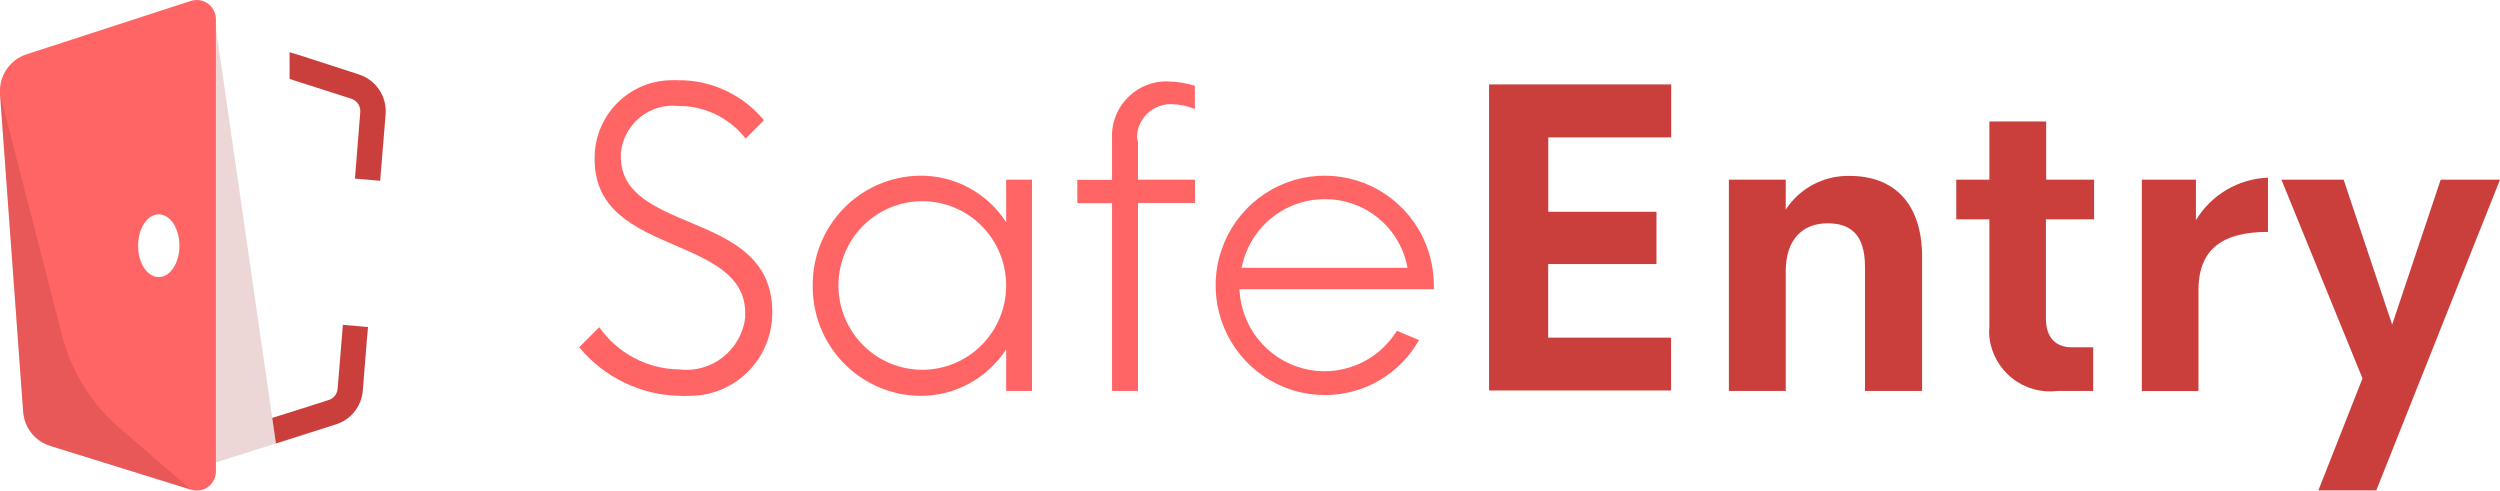 <svg width="158" height="31" viewBox="0 0 158 31" fill="none" xmlns="http://www.w3.org/2000/svg">
    <g clip-path="url(#clip0)">
        <path d="M12.058 0.059L1.684 3.429C1.165 3.596 0.717 3.933 0.411 4.387C0.106 4.841 -0.039 5.384 2.10623e-05 5.931L1.464 26.026C1.5 26.517 1.683 26.985 1.989 27.37C2.295 27.755 2.709 28.038 3.177 28.182L12.072 30.948C12.254 31.007 12.447 31.021 12.636 30.989C12.825 30.958 13.003 30.882 13.157 30.768C13.31 30.654 13.435 30.504 13.52 30.332C13.605 30.16 13.648 29.971 13.646 29.779V1.221C13.646 0.9 13.52 0.592 13.296 0.363C13.071 0.134 12.765 0.004 12.446 9.97723e-06C12.314 -0.001 12.183 0.019 12.058 0.059ZM10.037 17.512C9.305 17.512 8.727 16.63 8.727 15.533C8.727 14.437 9.312 13.546 10.037 13.546C10.762 13.546 11.34 14.437 11.34 15.533C11.34 16.63 10.754 17.512 10.037 17.512Z" fill="#FF6565"/>
        <path opacity="0.2" d="M13.646 1.773L17.439 28.027L13.646 29.227V1.773Z" fill="#A73A36"/>
        <path opacity="0.2" d="M0 5.931L1.464 26.026C1.5 26.517 1.683 26.985 1.989 27.37C2.295 27.755 2.709 28.038 3.177 28.182L12.072 30.948L7.526 27.019C5.744 25.479 4.479 23.423 3.902 21.133L0 5.931Z" fill="#912424"/>
        <path d="M22.204 6.24C22.382 6.297 22.534 6.414 22.637 6.571C22.739 6.727 22.785 6.914 22.768 7.101L22.519 10.213L22.431 11.287L24.027 11.427L24.115 10.345L24.371 7.233C24.415 6.684 24.273 6.137 23.969 5.679C23.664 5.221 23.216 4.879 22.695 4.709L18.968 3.502L18.302 3.296V4.989L18.441 5.033L22.204 6.24Z" fill="#CA3F3C"/>
        <path d="M21.67 20.529L21.604 21.339L21.34 24.547C21.33 24.713 21.27 24.872 21.169 25.004C21.067 25.135 20.927 25.232 20.769 25.283L18.229 26.092L17.204 26.409L17.438 28.027L18.712 27.623L21.231 26.82C21.692 26.676 22.1 26.396 22.402 26.018C22.705 25.639 22.888 25.178 22.929 24.694L23.185 21.486L23.259 20.669L21.67 20.529Z" fill="#CA3F3C"/>
        <path d="M36.605 21.949L37.871 20.676C38.443 21.49 39.198 22.156 40.074 22.62C40.951 23.084 41.925 23.334 42.915 23.347C43.899 23.47 44.892 23.196 45.675 22.585C46.459 21.974 46.969 21.076 47.096 20.088V19.779C47.096 17.409 44.899 16.475 42.703 15.518C40.082 14.407 37.578 13.267 37.578 10.044C37.571 9.398 37.69 8.756 37.929 8.157C38.168 7.557 38.522 7.01 38.972 6.548C39.421 6.086 39.957 5.718 40.548 5.464C41.139 5.21 41.775 5.076 42.417 5.07C42.561 5.062 42.706 5.062 42.849 5.07C43.885 5.059 44.91 5.281 45.85 5.719C46.789 6.157 47.62 6.8 48.282 7.601L47.125 8.756C46.616 8.106 45.965 7.581 45.222 7.224C44.48 6.867 43.665 6.686 42.842 6.696C41.977 6.609 41.112 6.87 40.438 7.422C39.763 7.973 39.333 8.77 39.24 9.639C39.24 9.735 39.24 9.823 39.24 9.911C39.24 12.259 41.436 13.127 43.684 14.084C46.173 15.121 48.809 16.291 48.809 19.712C48.816 20.41 48.686 21.102 48.424 21.749C48.163 22.395 47.775 22.982 47.285 23.476C46.795 23.97 46.212 24.361 45.569 24.626C44.927 24.89 44.239 25.024 43.545 25.018C43.359 25.029 43.174 25.029 42.989 25.018C41.767 24.998 40.565 24.714 39.463 24.184C38.361 23.655 37.386 22.892 36.605 21.949Z" fill="#FF6565"/>
        <path d="M51.364 18.02C51.356 16.21 52.057 14.469 53.316 13.175C54.575 11.88 56.291 11.136 58.092 11.104C59.181 11.084 60.258 11.344 61.22 11.859C62.182 12.374 62.997 13.127 63.59 14.047V11.354H65.222V24.709H63.59V22.075C62.996 22.993 62.18 23.745 61.218 24.259C60.257 24.774 59.181 25.035 58.092 25.018C56.277 24.983 54.551 24.227 53.29 22.916C52.029 21.604 51.336 19.844 51.364 18.02ZM63.59 18.02C63.584 16.609 63.021 15.258 62.026 14.264C61.03 13.269 59.682 12.712 58.278 12.715C56.874 12.718 55.529 13.28 54.537 14.279C53.546 15.278 52.989 16.631 52.989 18.042C52.989 19.453 53.546 20.807 54.537 21.805C55.529 22.804 56.874 23.367 58.278 23.37C59.682 23.372 61.03 22.816 62.026 21.821C63.021 20.826 63.584 19.475 63.59 18.064V18.02Z" fill="#FF6565"/>
        <path d="M71.921 8.97V11.354H75.522V12.825H71.921V24.709H70.281V12.84H68.085V11.368H70.281V8.83C70.22 7.918 70.521 7.019 71.118 6.33C71.715 5.641 72.559 5.217 73.465 5.151C73.594 5.14 73.724 5.14 73.853 5.151C74.418 5.16 74.977 5.251 75.515 5.423V6.895C75.052 6.696 74.555 6.591 74.051 6.585C73.771 6.576 73.492 6.622 73.23 6.721C72.967 6.82 72.727 6.97 72.523 7.163C72.319 7.356 72.155 7.588 72.04 7.845C71.925 8.102 71.862 8.379 71.855 8.661C71.869 8.765 71.891 8.868 71.921 8.97Z" fill="#FF6565"/>
        <path d="M90.626 18.278H78.334C78.381 19.434 78.796 20.544 79.518 21.445C80.24 22.346 81.23 22.991 82.343 23.285C83.456 23.579 84.634 23.506 85.703 23.078C86.772 22.649 87.676 21.888 88.283 20.905L89.681 21.493C89.085 22.551 88.219 23.43 87.173 24.04C86.127 24.651 84.939 24.97 83.729 24.966C82.373 24.967 81.046 24.566 79.915 23.813C78.784 23.06 77.899 21.988 77.371 20.732C76.843 19.476 76.696 18.091 76.947 16.751C77.199 15.411 77.838 14.175 78.784 13.198C79.731 12.222 80.943 11.547 82.269 11.259C83.596 10.972 84.977 11.084 86.24 11.581C87.503 12.079 88.592 12.939 89.371 14.056C90.15 15.172 90.584 16.495 90.618 17.858L90.626 18.278ZM78.473 16.924H88.956C88.731 15.702 88.086 14.598 87.133 13.806C86.18 13.013 84.981 12.583 83.744 12.59C82.5 12.581 81.293 13.009 80.33 13.8C79.367 14.592 78.71 15.697 78.473 16.924Z" fill="#FF6565"/>
        <path d="M97.851 8.683V13.385H104.689V16.688H97.844V21.339H105.612V24.679H94.11V5.335H105.619V8.683H97.851Z" fill="#CA3F3C"/>
        <path d="M121.476 16.225V24.709H117.867V16.865C117.867 14.731 116.871 14.113 115.495 14.113C113.972 14.113 112.867 15.084 112.859 17.115V24.709H109.265V11.354H112.859V13.245C113.295 12.579 113.892 12.035 114.593 11.663C115.295 11.291 116.078 11.104 116.871 11.118C119.719 11.104 121.476 12.877 121.476 16.225Z" fill="#CA3F3C"/>
        <path d="M129.302 13.863V20.147C129.302 21.368 129.968 21.949 130.92 21.949H132.289V24.709H130.027C129.012 24.834 127.99 24.549 127.185 23.917C126.379 23.285 125.856 22.358 125.729 21.339C125.705 21.094 125.705 20.848 125.729 20.603V13.863H123.636V11.354H125.729V7.675H129.317V11.354H132.347V13.863H129.302Z" fill="#CA3F3C"/>
        <path d="M143.336 11.229V14.657C140.554 14.657 138.944 15.665 138.944 18.337V24.716H135.364V11.354H138.783V13.914C139.261 13.123 139.928 12.463 140.723 11.995C141.518 11.526 142.415 11.263 143.336 11.229Z" fill="#CA3F3C"/>
        <path d="M158 11.354L150.181 30.993H146.521L149.31 23.914L144.185 11.354H148.117L151.184 20.515L154.252 11.354H158Z" fill="#CA3F3C"/>
    </g>
    <defs>
        <clipPath id="clip0">
            <rect width="158" height="31" fill="white"/>
        </clipPath>
    </defs>
</svg>